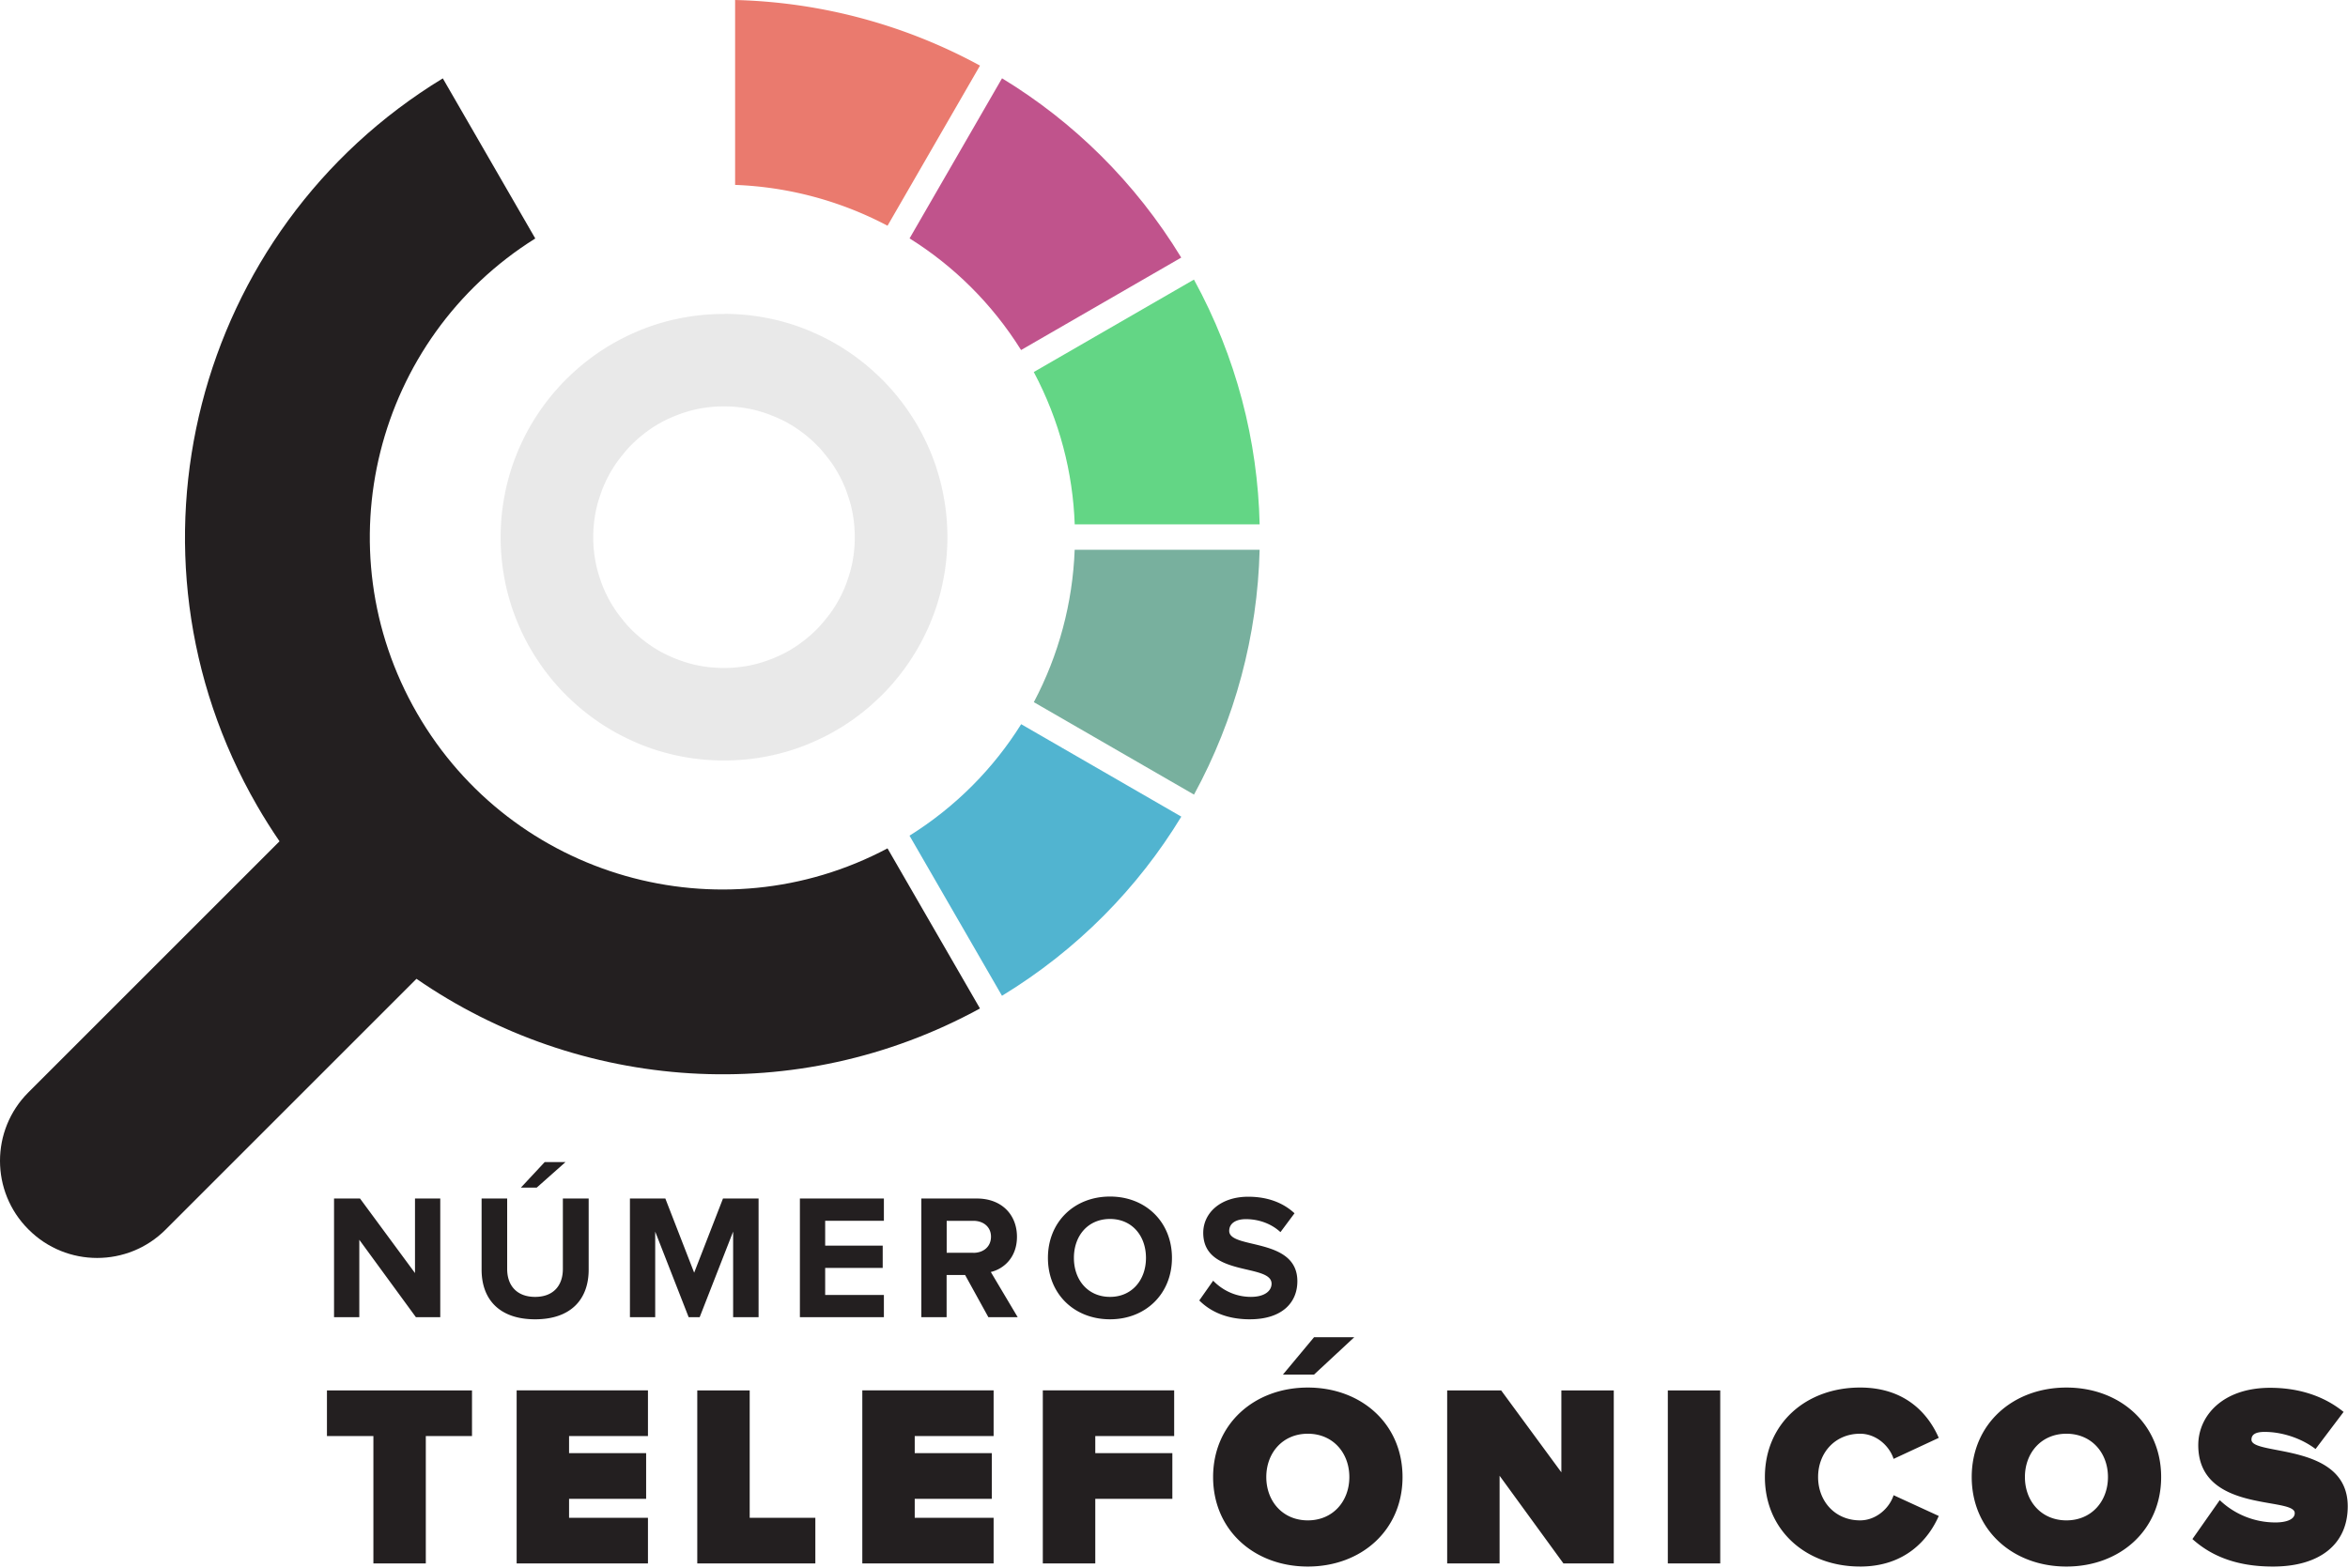 <svg xmlns="http://www.w3.org/2000/svg" width="100%" height="100%" viewBox="0 0 1903 1271" fill-rule="evenodd" stroke-linejoin="round" stroke-miterlimit="2"><path d="M587.377 254.447l.58.003.6.004.58.007.58.008.6.01.58.012.58.014 1.17.033.58.02.58.02.58.023.58.025.57.026.58.03.58.03.58.032.58.034 1.15.073.57.04.58.04.57.043.58.045.57.046 1.15.1.57.05.57.054.57.055.57.057.57.06 1.14.123.57.064.57.066 1.13.137.57.072.56.072.57.075.56.077.57.078.56.08.56.082.56.083.57.085.56.087 1.12.18.56.092.56.093.56.096 1.67.296 1.1.206 1.1.213.55.11.55.1.56.113.55.114.55.115.55.117.55.12 1.1.243.55.124.55.126 1.1.256.54.13.55.132.54.134.55.135 1.08.276.54.14.55.142 1.08.29.53.147.54.148 1.08.302.54.154.53.155.54.156 1.6.48.53.163.53.164 1.06.334.53.17.53.17.53.172.53.174.52.176.53.177.52.18.53.18.52.182.53.184.52.185.52.186 1.04.378.52.19.52.193.52.195 1.55.592.5.2.5.202.52.204.5.205.5.206.5.208 1.02.42.5.212.5.214.5.216.5.217.5.22.5.22.5.22.5.223.5.225 1 .453.5.23.5.23.5.232.5.233.5.235.5.236.5.238.5.24.5.24.5.242.5.243.5.245.98.494.5.25.48.25.98.506.48.255.5.257.48.258.48.26.48.26.96.525.48.265.48.266.48.268.47.27.48.27.47.272.48.273.47.275.47.276.47.277.94.56.47.282.46.283.47.284.46.285.47.288.46.288.46.3.47.29.46.292.46.294.45.295.92.594.46.3.9.603.46.303.45.304.45.306.45.307.9.618.44.31.9.626.44.315.88.634.45.32.44.32.43.32.44.323.88.65.43.327.44.328.43.33.43.33.43.332.43.333.43.334.43.335.43.337.42.338.43.34.42.34.42.342.43.343.42.344.84.692.4.348.42.35.4.35.42.352.82.706.4.356.42.356.4.358.4.358.4.36.4.36.4.363.4.363.4.365.4.366.4.367.8.738.4.37.4.372.4.373.4.374.4.375.78.754.4.38.4.38.38.38.4.382.38.384.4.384.38.386.76.775.38.39.38.4.37.392.38.392.37.394.38.395.37.395.74.795.37.4.36.4.37.4.37.403.36.403.36.405.36.406.72.815.36.41.35.4.36.41.35.412.36.413.7.83.7.834.34.42.35.42.34.42.34.422.35.423.34.424.33.425.34.426.34.427.33.428.34.43.33.43.33.43.33.432.66.867.33.436.32.436.33.437.64.877.96 1.324.3.443.32.444.3.445.32.447.3.447.3.448.62.9.3.45.6.905.3.454.3.454.3.456.3.457.3.458.3.458.3.46.3.46.58.924.3.463.3.465.28.465.3.466.56.935.84 1.41.27.472.28.472.54.948.28.475.26.476.54.955.26.48.27.48.52.962.26.482.26.483.25.484.26.485.75 1.46.25.488.25.49.25.5.24.49.25.492.24.492.72 1.483.23.496.24.496.7 1.495.7 1.502.44 1.006.22.504.66 1.517.22.507.84 2.036.42 1.023.2.513.2.513.6 1.545.2.516.2.517.2.518.76 2.08.18.522.2.522.18.523.72 2.1.18.526.5 1.585.5 1.6.32 1.064.17.533.16.534.15.534.16.536.16.535.3 1.074.45 1.615.14.54.15.54.42 1.626.13.543.14.544.13.544.14.545.26 1.092.12.547.13.547.24 1.097.13.55.1.55.24 1.102.55 2.765.1.555.5 2.783.1.56.1.56.27 1.68.08.56.1.562.4 2.818.07.565.08.566.14 1.133.06.567.07.568.06.568.07.57.12 1.14.05.57.06.57.25 2.863.04.574.05.574.08 1.15.03.576.04.576.03.577.04.578.03.578.02.578.06 1.16.08 2.322.01.58.02.582.03 1.75v.584l.01.585v2.34l-.01.584v.584l-.03 1.75-.02.582-.01.582-.08 2.322-.06 1.158-.02.578-.03.578-.04.578-.03.577-.04.576-.03.576-.08 1.15-.05.574-.04.574-.25 2.863-.06.57-.05.57-.12 1.14-.07.57-.06.568-.07.568-.06.568-.14 1.133-.08.565-.07.565-.08.565-.32 2.253-.1.562-.08.56-.27 1.68-.1.56-.1.558-.4 2.228-.1.555-.1.555-.55 2.766-.24 1.102-.1.55-.13.55-.24 1.097-.13.548-.12.546-.13.547-.13.545-.14.545-.13.545-.14.543-.13.543-.28 1.085-.14.54-.15.54-.14.54-.3 1.078-.45 1.61-.32 1.07-.15.534-.16.534-.17.533-.32 1.064-.68 2.12-.34 1.056-.36 1.053-.54 1.573-.18.523-.2.523-.18.52-.2.52-.38 1.04-.2.518-.2.518-.2.517-.2.517-.6 1.544-.2.514-.2.512-.42 1.023-.42 1.02-.2.51-.2.507-.22.508-.66 1.516-.22.504-.44 1.006-.7 1.502-.7 1.495-.24.497-.23.495-.48 1-.48.985-.25.492-.24.49-.75 1.467-.25.488-.5.972-.26.485-.25.484-.78 1.446-.26.48-.27.48-.26.478-.54.955-.26.476-.28.475-.27.475-.27.473-.28.472-.27.472-.28.47-.84 1.406-.28.467-.3.466-.28.466-.3.464-.3.463-.58.924-.3.46-.3.46-.3.46-.3.457-.3.457-.6.91-.3.454-.6.904-.3.45-.62.9-.3.448-.3.447-.32.446-.3.445-.32.444-.3.443-.64.884-.64.88-.32.438-.33.437-.32.437-.66.87-.33.433-.33.432-.33.43-.33.43-.34.43-.33.428-.34.427-.34.426-.33.425-.34.424-.35.423-.34.422-.34.42-.35.42-.34.42-.7.834-.7.83-.36.413-.35.412-.36.41-.35.41-.72.817-.72.812-.36.405-.36.403-.37.403-.37.4-.36.4-.74.797-.37.397-.37.396-.38.394-.37.394-.38.393-.37.39-.38.4-.38.39-.76.775-.38.386-.4.384-.38.384-.4.382-.38.38-.4.38-.4.38-.4.378-.78.752-.4.374-.4.373-.4.372-.4.37-.4.37-.4.368-.4.367-.4.366-.4.365-.4.363-.4.363-.4.36-.4.36-.4.36-.4.357-.42.357-.4.355-.4.354-.4.352-.42.352-.4.35-.42.35-.4.348-.42.347-.42.345-.42.344-.43.343-.42.342-.42.34-.43.34-.42.338-.43.337-.86.67-.86.665-.43.33-.43.33-.44.328-.43.327-.44.325-.44.324-.44.323-.43.32-.44.32-.45.32-.44.318-.44.316-.44.315-.45.314-.45.312-.44.31-.45.3-.45.308-.45.307-.45.306-.45.304-.46.303-.9.603-.46.3-.46.298-.46.296-.45.295-.46.294-.46.292-.47.292-.92.578-.47.287-.46.285-.47.285-.46.283-.47.28-.47.28-.47.28-.47.278-.47.276-.47.274-.48.274-.47.27-.48.27-.47.27-.48.268-.96.53-.48.264-.48.262-.96.52-.48.257-.5.257-.48.255-.5.254-.5.252-.48.25-.5.25-.5.248-.5.246-.5.245-.5.244-.5.242-.98.48-.5.237-.5.237-1 .468-.5.232-.5.23-.5.23-.5.227-.5.226-.5.225-.5.223-.5.22-.5.22-.5.218-.5.217-.5.216-.5.214-1.02.423-.5.2-.5.208-.5.207-.5.205-.52.203-.5.202-.5.2-1.04.396-.5.196-1.04.387-1.04.38-.52.188-.52.186-.52.185-.53.184-.52.182-.53.18-.52.18-.53.177-.52.176-.53.174-.53.173-.53.17-.53.17-.53.168-.53.166-1.06.327-.54.162-.53.16-.53.158-.54.156-.53.156-.54.153-.54.152-.54.15-.54.148-.53.147-.54.146-.54.143-.55.142-.54.14-.54.14-.54.137-.55.135-.54.134-.55.132-.54.13-1.1.256-.55.126-.55.124-.55.122-.55.12-.55.12-.55.117-.55.116-.55.114-1.1.222-.55.11-.56.108-.55.105-1.1.206-.56.1-1.1.195-.56.096-.56.093-.56.092-.56.09-.56.088-.56.087-1.13.168-.56.082-.56.08-1.13.154-1.13.148-.57.07-1.13.137-.57.066-.57.064-.57.062-.57.06-.57.06-.57.057-.57.055-.57.054-.57.052-.58.05-.57.048-.57.046-.58.045-.57.043-.58.04-.57.04-.58.038-.57.035-.58.034-.58.032-.58.03-.58.03-.57.027-.58.024-.58.023-.58.022-.58.02-1.17.033-.58.014-.58.012-.6.01-.58.008-.58.007-.6.004-.58.003h-.6-.58l-.6-.003-.58-.004-.6-.007-.58-.008-.58-.01-.58-.012-.6-.014-.58-.016-.58-.017-.58-.02-.58-.022-.58-.023-.58-.024-.58-.027-.58-.03-.57-.03-.58-.032-.58-.034-.57-.035-.58-.038-.58-.04-.57-.04-.58-.043-.57-.045-.57-.046-.58-.048-.57-.05-.57-.052-.57-.054-.57-.055-.57-.057-.58-.06-1.13-.123-.57-.064-.57-.066-.57-.068-.56-.07-.57-.07-.56-.073-.57-.075-.56-.076-.57-.078-.56-.08-.57-.082-.56-.083-.56-.085-1.12-.175-.56-.09-.56-.092-.56-.093-.56-.096-.56-.097-.55-.098-.56-.1-.56-.102-1.1-.21-.55-.108-.55-.11-.56-.1-.55-.112-.55-.114-.55-.116-.55-.117-.55-.12-.55-.12-.55-.122-.55-.124-.55-.126-1.1-.256-.55-.13-1.1-.266-.54-.135-.54-.137-.55-.14-.54-.14-1.08-.285-.54-.146-.54-.147-.54-.148-.53-.15-.54-.152-.54-.153-.53-.156-.54-.156-.53-.158-.54-.16-.53-.162-1.6-.493-.52-.168-.53-.17-.53-.17-.53-.173-.53-.174-.53-.176-.52-.177-.53-.18-.52-.18-.52-.182-.53-.184-.52-.185-.52-.186-.52-.188-.52-.2-.52-.19-.52-.193-.52-.194-.52-.196-.5-.198-.52-.198-.5-.2-.52-.202-.5-.203-.5-.205-.5-.207-.52-.208-.5-.2-.5-.21-.5-.212-.5-.214-.5-.216-.5-.217-.5-.218-.5-.22-.5-.22-.5-.223-.5-.225-.5-.226-.5-.227-.5-.23-.5-.23-.5-.232-1-.468-.5-.237-.5-.237-.5-.24-.5-.24-.5-.242-.5-.244-.5-.245-.5-.246-.5-.248-.98-.5-.48-.252-.98-.51-.96-.514-.48-.26-.5-.26-.48-.262-.48-.264-.47-.265-.48-.266-.48-.268-.47-.27-.96-.542-.94-.548-.47-.276-.94-.557-.94-.56-.47-.283-.46-.285-.47-.285-.46-.287-.46-.29-.47-.29-.92-.584-.46-.294-.46-.295-.45-.296-.46-.298-.46-.3-.45-.3-.46-.302-.45-.303-.45-.304-.9-.613-.45-.308-.9-.62-.44-.312-.45-.314-.88-.63-.45-.318-.88-.64-.44-.32-.44-.323-.43-.324-.44-.325-.43-.327-.44-.328-.86-.66-.43-.332-.43-.333-.43-.334-.43-.335-.43-.337-.43-.338-.42-.34-.42-.34-.43-.342-.42-.343-.84-.69-.42-.347-.4-.348-.84-.7-.82-.704-.42-.354-.4-.355-.82-.714-.4-.36-.4-.36-.4-.36-.4-.363-.4-.363-.4-.365-.4-.366-.8-.735-.4-.37-.4-.37-.4-.372-.4-.373-.4-.374-1.17-1.13-.78-.76-.4-.38-.38-.382-.4-.384-.38-.384-.76-.773-.38-.388-.76-.78-.38-.39-.37-.393-.38-.394-.37-.394-.74-.793-.37-.398-.37-.4-.37-.4-.36-.4-.37-.403-.36-.403-.72-.81-.37-.406-.35-.408-.36-.41-.36-.41-.35-.41-.36-.412-.35-.413-1.05-1.247-.35-.417-.34-.42-.35-.42-.34-.42-.35-.422-.34-.423-.34-.424-.34-.425-.34-.426-.33-.427-.34-.428-.66-.86-.34-.43-.66-.865-.32-.434-.33-.435-.33-.437-.32-.437-.32-.438-.32-.44-.32-.44-.96-1.327-.3-.444-.32-.445-.62-.893-.3-.448-.3-.45-.3-.45-.3-.45-.3-.452-.3-.452-.3-.454-.3-.455-.3-.456-.3-.457-.3-.457-.3-.46-.3-.46-.3-.46-.3-.462-.28-.462-.58-.927-.3-.466-.28-.466-.28-.467-.28-.468-.56-.938-.56-.943-.27-.472-.28-.473-.54-.95-.27-.476-.26-.477-.54-.956-.78-1.442-.78-1.45-.25-.485-.25-.486-.26-.486-.5-.976-.24-.49-.25-.5-.25-.49-.48-.984-.24-.493-.72-1.485-.46-.995-.24-.498-.23-.5-.23-.5-.22-.5-.23-.5-.22-.503-.23-.503-.66-1.514-.2-.506-.22-.508-.42-1.016-.22-.5-.2-.5-.2-.51-.42-1.024-.8-2.058-.2-.517-.2-.517-.2-.518-.57-1.558-.38-1.042-.36-1.046-.2-.524-.18-.524-.18-.525-.17-.526-.18-.527-.17-.528-.18-.528-.34-1.058-.16-.53-.17-.53-.16-.532-.17-.532-.48-1.6-.15-.535-.16-.536-.75-2.69-.14-.54-.15-.54-.42-1.626-.14-.543-.13-.543-.14-.545-.4-1.637-.12-.546-.13-.548-.12-.548-.13-.55-.24-1.1-.1-.55-.12-.55-.1-.552-.12-.553-.1-.553-.1-.554-.22-1.11-.5-2.783-.1-.558-.45-2.8-.16-1.124-.1-.563-.08-.564-.07-.564-.16-1.13-.28-2.266-.06-.568-.07-.568-.24-2.28-.05-.57-.06-.57-.1-1.145-.04-.573-.1-1.148-.16-2.3-.03-.576-.04-.577-.1-1.734-.02-.58-.03-.58-.08-2.322-.01-.582-.02-.582-.04-2.333v-3.51l.04-2.333.02-.582.01-.58.08-2.322.03-.58.02-.58.1-1.734.04-.577.03-.576.16-2.3.1-1.148.04-.573.1-1.144.06-.572.05-.57.24-2.28.07-.568.06-.568.28-2.266.16-1.13.07-.564.08-.563.1-.563.16-1.125.36-2.24.1-.56.2-1.117.4-2.225.22-1.11.1-.554.1-.553.12-.553.1-.55.12-.552.1-.55.24-1.1.13-.55.12-.548.13-.547.12-.547.4-1.637.14-.544.13-.544.56-2.17.15-.54.14-.54.75-2.69.16-.535.15-.536.48-1.6.17-.532.16-.532.17-.53.16-.53.34-1.058.18-.528.17-.528.18-.526.17-.526.18-.526.18-.524.2-.524.36-1.045.2-.522.38-1.04.38-1.038.2-.518.2-.517.8-2.06.2-.513.42-1.025.2-.51.2-.5.22-.5.42-1.016.22-.507.2-.507.66-1.514.23-.503.22-.503.23-.5.22-.5.23-.5.23-.5.24-.498.23-.498.23-.496.48-.99.48-.988.48-.984.25-.49.25-.5.24-.49.5-.975.26-.487.25-.486.25-.485.26-.484.52-.965.78-1.44.27-.48.27-.478.26-.477.27-.476.27-.475.27-.474.28-.474.27-.472.56-.943.56-.938.28-.468.28-.467.28-.466.87-1.393.28-.462.3-.462.3-.46.3-.46.3-.458.3-.458.3-.457.3-.456.6-.908.3-.453.3-.452.3-.45.3-.45.3-.45.93-1.342.32-.445.3-.444.64-.885.64-.882.32-.44.32-.438.32-.437.66-.872.32-.434.33-.433.33-.432.34-.43.66-.86.34-.428.33-.427.68-.85.34-.424.34-.423.35-.422.34-.42.35-.42.34-.42.7-.834.7-.83.35-.413.36-.412.35-.41.72-.82.35-.408.37-.407.72-.81.36-.403.37-.403.36-.4 1.1-1.198.37-.397.74-.8.38-.394.37-.392.38-.392.76-.78.38-.388.38-.387.38-.386.38-.384.4-.384.38-.382.4-.38.78-.76 1.17-1.13.4-.374.4-.373.4-.372.4-.37.8-.738.8-.733.4-.365.4-.363.4-.363.4-.36.4-.36.82-.716.82-.712.42-.353.4-.353.4-.352.42-.35.42-.35.4-.348.84-.692.84-.687.43-.342.42-.34.42-.34.43-.338.43-.337.43-.335.86-.667.43-.332.43-.33.43-.33.44-.328.43-.327.44-.325.43-.324.44-.323.88-.64.44-.32.45-.317.44-.317.44-.315.45-.313.44-.313.45-.31.9-.618.45-.307.45-.306.45-.304.45-.303.46-.302.45-.3.46-.3.46-.297.45-.297.46-.295.46-.294.46-.292.46-.29.47-.3.92-.576.47-.285.46-.284.47-.283.47-.282.47-.28.47-.28.47-.277.47-.276.47-.275.47-.273.48-.272.48-.27.47-.27.48-.268.48-.266.47-.265.48-.263.48-.262.5-.26.48-.26.48-.258.48-.257.5-.255.5-.253.48-.253.98-.5.98-.494.5-.245.98-.485.5-.24.5-.24.5-.238.5-.236.5-.235.5-.233.5-.232.5-.23.5-.23.5-.227.5-.226.5-.225.5-.223.5-.22.5-.22.5-.22.5-.217.5-.216.5-.214.5-.212.5-.21.5-.2.52-.208.5-.206.5-.205.5-.204.52-.202.5-.2.52-.2.5-.198 1.04-.4.52-.193.52-.19 1.04-.378.52-.186.52-.185.53-.184.52-.182.52-.18.53-.18.52-.177.53-.176.53-.174.53-.172.53-.17.53-.17.52-.167 1.07-.33 1.06-.325.54-.16.53-.16.54-.156.53-.155.54-.154.54-.15.53-.15.54-.148.54-.147.54-.145.54-.144.54-.142.54-.14.55-.138.54-.138.54-.135 1.1-.266.55-.13.55-.13.54-.127.55-.126.55-.124.55-.122.55-.12.55-.12.55-.117.55-.115 1.1-.227.56-.1.55-.11.55-.107 1.1-.2.56-.102 1.1-.2.56-.097.56-.096.56-.093.56-.092.56-.1.56-.09.56-.087.56-.085.56-.083.57-.082.56-.08 1.13-.155.57-.075.56-.072.57-.072.56-.07.57-.068.57-.066.57-.064 1.13-.123 1.15-.116.57-.055.57-.054.57-.05.57-.05.58-.05.57-.046.57-.045.58-.043.57-.04.58-.04.58-.037.57-.036.58-.034.58-.032.57-.03.58-.03.58-.026.58-.025.58-.023.58-.02.58-.02.58-.017.58-.016.6-.014.58-.012.58-.01.58-.008.6-.007.58-.004.6-.003.58-.001.6.001zm-.93 75l-.35.001-.35.003-.35.004-.34.005-.34.006-.35.007-.34.008-.7.02-.34.01-.34.013-.35.013-.34.015-.34.016-.35.017-.33.017-.35.02-.34.02-.67.043-.34.023-.34.024-.34.026-.67.053-.68.058-.33.03-.34.032-.33.032-.34.034-.33.034-.34.036-.33.036-.66.076-.34.04-.66.082-.33.043-.33.044-.34.045-.32.045-.33.047-.34.048-.32.048-.33.05-.33.05-.32.05-.33.053-.33.054-.32.055-.33.055-.32.057-.33.057-.32.06-.33.06-.33.06-.32.06-.65.126-.32.064-.32.066-.64.134-.32.068-.32.07-.32.07-.64.144-.32.073-.32.074-.64.152-.32.078-.3.077-.32.078-.3.08-.32.08-.32.083-.3.082-.3.083-.32.085-.63.173-.3.087-.3.088-.3.09-.3.1-.32.092-.3.093-.3.092-.3.093-.3.095-.93.29-.3.098-.32.1-.3.1-.3.1-.3.103-.3.104-.3.104-.3.105-.3.106-.3.106-.3.108-.6.218-.3.11-.3.113-.3.11-.3.112-.3.115-.3.115-.3.116-.3.117-.6.236-.3.12-.3.122-.3.12-.3.12-.3.124-.6.25-.3.126-.3.126-.9.386-.28.128-.3.13-.3.135-.3.133-.28.13-.3.134-.3.138-.58.272-.3.137-.3.14-.3.14-.28.14-.3.14-.3.142-.3.144-.28.145-.3.143-.28.146-.3.147-.28.147-.3.147-.28.15-.3.15-.28.15-.28.15-.56.308-.28.152-.28.155-.28.158-.28.155-.28.156-.28.16-.27.158-.28.16-.56.324-.27.16-.27.163-.28.166-.27.164-.28.164-.27.167-.28.17-.27.168-.27.167-.27.17-.27.172-.27.17-.8.52-.26.175-.27.176-.27.178-.27.176-.26.178-.27.18-.26.18-.26.18-.27.18-.26.184-.27.184-.26.182-.52.368-.26.188-.52.372-.26.19-.25.187-.26.2-.26.192-.25.19-.26.192-.25.192-.26.195-.5.386-.26.197-.25.196-.25.198-.26.2-.5.398-.24.198-.25.2-.25.204-.25.202-.25.203-.24.204-.25.204-.24.205-.25.206-.24.207-.25.21-.24.207-.24.21-.24.21-.24.208-.24.21-.24.214-.24.215-.24.21-.23.212-.24.216-.24.217-.23.214-.24.215-.23.222-.24.216-.23.218-.23.222-.23.218-.24.223-.23.22-.46.446-.22.223-.23.222-.23.225-.22.228-.23.226-.23.23-.22.226-.22.228-.23.23-.22.228-.22.23-.22.233-.22.232-.22.23-.22.233-.22.235-.22.234-.2.235-.22.236-.2.236-.22.24-.2.237-.22.236-.42.478-.2.242-.2.24-.2.24-.2.242-.2.244-.2.243-.2.242-.2.246-.2.247-.2.244-.2.246-.2.247-.2.247-.2.25-.2.247-.4.498-.2.253-.2.25-.2.25-.2.255-.2.252-.2.254-.2.254-.2.254-.57.766-.2.257-.2.26-.2.258-.18.255-.2.26-.2.262-.18.26-.2.258-.18.264-.2.264-.18.258-.18.263-.18.268-.18.264-.18.262-.36.53-.17.266-.18.27-.18.267-.34.536-.18.266-.17.273-.17.272-.17.267-.17.27-.17.274-.34.544-.16.276-.17.273-.16.27-.16.273-.17.28-.17.278-.15.27-.16.276-.17.28-.15.28-.16.277-.16.28-.16.28-.15.277-.16.284-.15.28-.16.278-.15.282-.15.284-.15.28-.15.28-.15.288-.15.286-.15.283-.14.28-.15.285-.14.29-.15.287-.14.284-.14.286-.42.865-.14.3-.14.29-.14.3-.13.287-.14.29-.13.293-.14.292-.13.293-.26.584-.13.294-.13.297-.13.294-.13.292-.13.295-.24.592-.13.3-.12.295-.12.3-.13.3-.12.297-.12.3-.1.298-.36.9-.1.302-.12.303-.1.3-.1.3-.22.61-.33.91-.1.305-.1.307-.1.303-.1.305-.1.308-.1.306-.1.308-.1.3-.1.304-.1.308-.1.312-.1.31-.1.3-.1.306-.1.313-.1.31-.1.3-.1.314-.18.62-.18.626-.08.313-.1.314-.08.315-.1.317-.08.316-.08.313-.08.315-.08.316-.08.318-.16.634-.07.318-.08.32-.14.636-.08.32-.07.317-.07.322-.07.32-.06.32-.07.325-.07.32-.06.323-.07.32-.12.648-.07.322-.12.653-.05.32-.06.324-.06.333-.06.326-.05.323-.05.328-.06.323-.05.33-.05.33-.05.327-.1.662-.04.33-.05.326-.04.33-.05.335-.24 1.994-.03.328-.04.337-.03.334-.04.334-.18 2.016-.02.34-.03.337-.02.338-.03.342-.08 1.356-.01.338-.02.347-.02.34-.02.68-.02.342-.04 1.38v.342l-.02.694v2.77l.02.694v.342l.04 1.38.02.342.02.682.02.34.02.347.01.338.08 1.356.03.343.02.337.03.337.02.34.03.335.15 1.68.04.334.03.334.04.337.03.328.08.67.08.664.04.328.04.332.05.334.04.33.05.326.04.328.1.663.05.326.1.66.06.324.05.328.05.322.06.325.06.333.06.325.05.32.12.652.07.322.12.648.07.32.06.322.07.32.07.325.06.32.07.32.07.323.07.318.08.32.07.316.07.32.08.318.07.318.32 1.268.16.628.08.318.1.314.08.315.18.63.08.313.27.932.1.315.1.31.1.312.1.312.1.307.2.618.1.313.1.307.1.304.1.3.1.31.1.305.1.307.1.307.1.303.1.305.1.305.1.305.1.304.1.3.1.305.1.307.1.3.1.298.12.304.1.3.24.6.12.3.1.3.12.298.12.297.13.3.12.3.12.295.13.3.12.297.12.295.13.296.13.29.13.294.13.297.26.587.13.29.13.293.14.292.13.292.14.292.13.287.14.3.14.293.14.288.14.286.28.58.14.283.14.285.15.29.14.29.15.285.14.28.15.283.15.287.15.286.15.282.3.562.15.284.16.28.15.28.16.283.15.278.32.558.15.276.16.28.17.28.16.276.16.273.16.276.16.278.17.275.16.273.17.27.16.274.34.548.17.27.17.27.17.27.17.27.17.273.17.264.18.27.18.27.17.265.18.266.17.27.18.268.36.524.18.264.18.267.18.265.18.26.2.263.18.263.2.258.18.26.2.262.2.26.18.255.2.258.2.26.2.257.2.256.57.764.2.255.2.253.2.253.2.252.2.25.2.253.2.25.2.25.2.247.2.248.2.25.2.247.2.25.2.245.2.243.2.247.2.244.2.244.2.245.2.24.2.242.2.243.2.24.2.24.2.24.22.24.2.236.2.235.22.24.2.236.22.236.2.235.44.468.22.235.22.232.22.23.22.233.22.23.22.227.23.23.22.228.22.226.23.23.23.226.22.226.23.227.23.222.22.224.24.225.22.218.23.223.24.225.23.216.23.22.23.22.24.218.23.217.23.215.24.218.24.217.24.215.23.212.24.21.48.428.24.21.24.208.24.212.24.21.24.206.25.21.24.207.25.206.24.205.25.204.24.204.75.61.25.2.24.198.5.398.26.2.25.197.5.392.26.195.25.194.26.193.25.193.26.19.25.19.26.2.26.192.26.19.25.185.52.376.26.186.26.185.26.183.26.182.27.183.26.183.27.183.26.18.26.178.27.177.26.18.27.18.27.175.26.174.27.177.27.175.27.17.27.174.27.17.54.34.27.168.28.17.27.168.27.167.28.164.54.328.28.166.28.162.27.16.28.162.28.16.27.16.56.316.28.157.28.155.28.156.28.154.28.152.28.154.28.15.28.15.3.15.28.15.3.15.28.147.28.144.3.147.3.145.28.144.3.144.3.14.58.284.28.14.3.138.3.14.3.137.3.134.3.136.3.135.3.134.3.133.58.262.3.13.3.13.3.128.3.126.3.127.3.125.6.25.3.123.6.244.3.12.3.12.3.12.6.234.3.116.3.115.3.115.3.112.3.11.3.113.3.11.3.1.3.108.3.108.3.107.3.106.3.104.3.104.3.104.62.204.6.2.3.098.3.1.3.097.3.096.93.282.3.09.32.092.3.1.3.09.3.088.62.174.32.086.32.085.3.083.32.084.3.08.32.08.3.08.32.08.32.078.3.076.32.077.32.075.32.074.32.073.32.072.3.07.65.14.64.136.32.067.32.065.32.064.33.064.64.124.33.06.33.06.32.06.65.114.65.1.65.106.33.052.33.05.33.05.33.05.33.048.65.09.67.09.33.043.66.082.33.04.67.077.33.036.34.036.33.035.34.033.33.033.67.06.34.03.67.055.34.027.34.025.34.024.34.023.33.022.34.02.35.02.34.02.33.018.35.017.68.03.68.026.35.01.34.01.35.01.34.008.34.007.35.006.35.005.34.004.35.003h.35.7.35l.35-.003.34-.004.35-.005.34-.006.34-.007.35-.008.34-.01.35-.01.34-.01.35-.013.34-.013.68-.03.34-.017.34-.018.34-.02.34-.02.34-.02.34-.022.34-.023.34-.024.33-.025.68-.054.34-.028.33-.03.34-.03.33-.03.34-.033.33-.033.34-.035.34-.036.66-.074 1-.12.33-.04.33-.043.33-.044.66-.1.33-.046.33-.048.33-.05.32-.05.34-.05.32-.052.33-.052.33-.054.32-.054.33-.056.32-.057.33-.057.32-.058.33-.06.32-.06.33-.062.32-.062.64-.128.65-.132.64-.136.32-.07.64-.142.32-.072.32-.073.32-.074.32-.075.3-.077.32-.076.32-.078.32-.08.3-.08.32-.08.3-.08.32-.083.3-.084.32-.085.62-.172.32-.088.3-.088.3-.09.3-.1.32-.092.3-.09.93-.282.3-.096.3-.097.3-.1.3-.098.3-.098.3-.1.3-.102.3-.102.62-.208.3-.104.3-.107.6-.214.3-.108.3-.1.3-.11.3-.112.6-.224.6-.23.3-.116.6-.234.6-.238.3-.12.6-.244.3-.123.6-.25.3-.125.3-.127.3-.126.3-.128.3-.13.3-.13.3-.13.3-.13.3-.133.3-.134.3-.135.3-.136.28-.134.3-.137.3-.14.3-.14.28-.14.87-.424.28-.143.3-.143.28-.146.3-.147.28-.145.3-.147.28-.15.3-.15.28-.15.28-.15.3-.153.28-.153.28-.15.28-.155.28-.156.28-.155.28-.157.28-.158.28-.16.27-.16.28-.16.27-.16.28-.16.28-.163.28-.167.54-.326.27-.165.28-.168.27-.167.27-.17.28-.17.27-.17.26-.168.28-.173.27-.174.26-.17.27-.174.27-.175.27-.176.27-.177.26-.177.27-.178.52-.356.27-.18.27-.185.52-.362.26-.184.26-.183.26-.185.26-.186.27-.188.26-.188.25-.185.26-.19.26-.192.26-.2.25-.19.26-.19.25-.193.26-.193.25-.194.25-.195.26-.196.25-.198.25-.195.25-.198.25-.2.25-.2.25-.2.25-.2.5-.406.24-.203.5-.408.24-.205.24-.206.25-.21.24-.205.24-.208.25-.21.24-.208.24-.2.24-.21.24-.212.24-.214.24-.215.23-.214.24-.21.23-.215.24-.218.24-.217.23-.217.23-.22.24-.22.46-.432.23-.225.23-.223.23-.222.23-.223.23-.222.23-.226.23-.23.22-.224.22-.222.23-.23.23-.226.22-.228.22-.23.23-.23.22-.235.22-.227.22-.23.22-.235.22-.23.2-.234.22-.236.22-.237.22-.236.2-.234.2-.236.2-.233.22-.24.22-.243.2-.24.2-.238.42-.486.42-.48.2-.245.2-.244.2-.24.2-.252.2-.246.2-.24.2-.254.2-.25.2-.24.2-.25.2-.25.4-.506.2-.245.2-.254.2-.255.2-.247.2-.256.2-.252.2-.254.2-.26.38-.512.2-.25.2-.258.2-.263.2-.26.2-.254.18-.26.2-.263.18-.258.2-.263.18-.263.18-.26.2-.268.18-.267.18-.255.36-.536.17-.26.18-.27.18-.266.17-.265.18-.268.17-.27.18-.273.17-.264.17-.27.17-.272.17-.273.17-.27.16-.268.17-.277.17-.274.16-.268.17-.28.17-.278.32-.544.16-.274.16-.282.16-.276.16-.277.16-.282.16-.276.16-.28.15-.28.15-.274.16-.285.15-.283.15-.278.16-.28.15-.285.45-.858.14-.28.15-.28.14-.282.15-.29.14-.292.15-.285.14-.283.14-.293.14-.288.14-.286.14-.288.14-.29.14-.297.13-.284.14-.292.13-.292.14-.292.13-.293.13-.288.13-.296.13-.294.13-.297.13-.29.13-.298.12-.3.13-.285.12-.3.13-.302.12-.29.12-.302.12-.295.12-.298.12-.305.24-.598.1-.293.12-.3.12-.31.1-.296.1-.302.12-.304.1-.3.1-.306.1-.303.1-.307.1-.302.1-.3.1-.31.1-.31.1-.303.1-.303.2-.6.1-.307.1-.314.3-.926.1-.302.1-.318.1-.312.1-.304.1-.313.18-.63.1-.307.08-.308.1-.316.1-.32.1-.31.08-.31.08-.318.1-.314.08-.314.08-.322.08-.314.16-.633.07-.317.08-.318.07-.318.08-.32.07-.32.07-.313.07-.322.08-.323.06-.315.07-.332.14-.634.06-.326.07-.32.06-.32.12-.658.07-.32.05-.315.06-.324.06-.333.06-.325.05-.325.06-.326.1-.656.06-.33.05-.33.05-.322.04-.33.05-.332.05-.324.05-.334.04-.327.04-.334.04-.328.05-.328.04-.337.04-.33.04-.338.03-.332.08-.665.06-.668.04-.336.03-.335.06-.675.03-.33.02-.34.03-.34.02-.333.03-.34.02-.343.02-.334.03-.344.02-.337.01-.337.02-.346.02-.34.01-.347.02-.34.01-.333.01-.35.02-.342.02-.688v-.337l.01-.354.01-.347v-.34l.01-.348v-2.083l-.01-.348v-.34l-.01-.347-.01-.353v-.337l-.02-.688-.02-.343-.01-.35-.01-.333-.02-.34-.01-.348-.02-.34-.02-.346-.01-.337-.02-.337-.03-.343-.04-.677-.03-.342-.02-.333-.03-.34-.02-.34-.03-.33-.03-.338-.06-.672-.04-.336-.06-.668-.04-.333-.04-.332-.03-.33-.04-.34-.04-.33-.04-.336-.05-.33-.04-.328-.04-.335-.04-.325-.05-.334-.05-.325-.05-.332-.04-.33-.05-.323-.05-.33-.06-.33-.05-.327-.05-.328-.06-.327-.05-.326-.06-.325-.06-.332-.06-.323-.05-.316-.07-.32-.12-.66-.06-.32-.07-.32-.06-.326-.07-.318-.07-.317-.07-.332-.06-.316-.08-.322-.07-.32-.07-.313-.07-.32-.08-.32-.07-.32-.08-.318-.07-.317-.08-.317-.16-.63-.08-.323-.08-.313-.1-.312-.08-.32-.08-.31-.1-.3-.18-.634-.08-.31-.1-.307-.18-.628-.1-.314-.1-.304-.1-.312-.1-.318-.1-.302-.3-.926-.1-.314-.1-.307-.1-.304-.2-.61-.1-.3-.1-.3-.1-.31-.1-.3-.1-.3-.22-.614-.1-.304-.1-.298-.12-.304-.1-.303-.1-.296-.12-.308-.12-.3-.1-.293-.24-.598-.12-.305-.12-.298-.12-.295-.12-.302-.12-.29-.13-.302-.12-.3-.13-.285-.12-.3-.13-.298-.13-.29-.13-.297-.13-.294-.13-.296-.13-.288-.13-.293-.14-.292-.13-.293-.14-.29-.13-.284-.14-.296-.14-.288-.14-.3-.14-.288-.14-.286-.14-.29-.14-.286-.15-.284-.14-.3-.15-.29-.14-.282-.15-.28-.14-.28-.3-.575-.3-.567-.16-.284-.15-.275-.15-.282-.16-.287-.15-.273-.15-.28-.16-.28-.16-.277-.16-.284-.16-.275-.16-.276-.16-.282-.16-.27-.16-.275-.16-.274-.17-.276-.17-.277-.16-.27-.17-.276-.17-.275-.16-.266-.17-.274-.17-.272-.17-.27-.17-.272-.17-.264-.18-.275-.17-.268-.18-.265-.17-.267-.36-.538-.17-.258-.18-.27-.18-.268-.18-.255-.18-.27-.2-.265-.18-.258-.18-.264-.2-.264-.18-.258-.2-.262-.18-.26-.2-.254-.2-.26-.2-.263-.2-.258-.2-.25-.2-.256-.2-.255-.2-.26-.2-.254-.2-.25-.2-.257-.2-.247-.2-.257-.2-.252-.2-.243-.2-.255-.4-.504-.2-.25-.2-.24-.2-.25-.2-.252-.2-.24-.2-.246-.2-.25-.2-.242-.2-.242-.2-.243-.2-.244-.2-.24-.2-.24-.2-.245-.2-.24-.2-.237-.22-.24-.2-.24-.22-.235-.2-.237-.2-.234-.22-.235-.22-.238-.44-.472-.2-.228-.22-.232-.22-.234-.22-.227-.22-.234-.23-.23-.22-.23-.22-.228-.23-.226-.23-.23-.22-.222-.22-.226-.23-.227-.23-.226-.23-.22-.22-.22-.24-.227-.23-.22-.23-.223-.46-.436-.24-.218-.23-.218-.24-.222-.23-.217-.24-.213-.23-.216-.24-.213-.23-.213-.48-.43-.24-.212-.24-.21-.24-.2-.24-.207-.25-.21-.24-.208-.24-.206-.25-.21-.24-.206-.24-.205-.5-.408-.24-.203-.25-.202-.25-.204-.25-.2-.25-.2-.25-.2-.25-.2-.25-.198-.25-.196-.25-.198-.26-.197-.5-.386-.26-.195-.25-.192-.26-.192-.25-.19-.26-.192-.26-.2-.26-.187-.26-.19-.25-.186-.26-.186-.27-.188-.52-.368-.52-.366-.27-.182-.26-.18-.26-.18-.27-.18-.26-.18-.27-.176-.26-.175-.27-.18-.27-.177-.27-.174-.26-.17-.27-.175-.27-.173-.27-.17-.27-.17-.28-.17-.27-.17-.27-.167-.27-.168-.28-.17-.27-.165-.27-.163-.28-.165-.27-.164-.56-.324-.27-.16-.28-.16-.27-.158-.3-.162-.27-.156-.28-.155-.28-.158-.28-.155-.84-.46-.3-.153-.28-.15-.28-.15-.3-.15-.28-.145-.28-.147-.3-.148-.3-.146-.28-.144-.3-.144-.28-.144-.3-.143-.3-.14-.28-.14-.3-.14-.3-.14-.3-.137-.28-.136-.3-.136-.3-.137-.3-.135-.3-.13-.3-.133-.6-.265-.3-.128-.3-.13-.3-.13-.3-.126-.3-.126-.3-.126-.6-.25-.3-.124-.3-.12-.3-.12-.3-.122-.3-.12-.6-.236-.3-.117-.3-.116-.6-.23-.6-.224-.3-.112-.3-.11-.3-.11-.3-.11-.6-.214-.6-.21-.62-.208-.3-.103-.3-.1-.3-.1-.3-.1-.3-.098-.3-.097-.62-.194-.3-.095-.3-.093-.3-.092-.3-.093-.32-.092-.3-.1-.3-.09-.3-.088-.32-.087-.3-.088-.3-.085-.32-.084-.3-.085-.32-.08-.3-.083-.32-.08-.63-.16-.3-.077-.33-.078-.3-.076-.32-.076-.32-.074-.32-.073-.64-.144-.32-.07-.32-.07-.32-.068-.32-.067-.33-.067-.32-.066-.32-.064-.64-.126-.33-.06-.32-.06-.33-.06-.32-.06-.33-.057-.32-.057-.33-.055-.32-.055-.33-.054-.33-.053-.32-.05-.34-.05-.33-.05-.32-.048-.33-.048-.33-.047-.66-.1-.33-.044-.33-.043-.33-.04-.34-.04-.33-.04-.66-.076-.33-.036-.34-.036-.34-.034-.33-.034-.34-.032-.33-.032-.67-.06-.34-.03-.34-.027-.34-.026-.33-.026-.34-.024-.34-.023-.34-.022-.34-.02-.34-.02-.34-.02-.68-.034-.34-.016-.34-.015-.7-.026-.34-.01-.34-.01-.35-.01-.35-.008-.34-.007-.34-.006-.35-.005-.34-.004-.35-.003-.7-.002-.34.001z" fill="#231f20" fill-opacity=".1"/><g fill-rule="nonzero"><path d="M967.668 226.662l-129.807 74.944c20.902 39.352 31.697 81.54 33.178 123.506h149.876c-1.535-67.437-18.792-135.424-53.248-198.45z" fill="#63d685"/><path d="M737.186 193.27c35.602 22.265 66.74 52.705 90.373 90.5l129.807-74.944C920.01 147.464 869.76 98.522 812.124 63.474L737.186 193.27z" fill="#c0538c"/><path d="M812.086 807.295c61.358-37.352 110.29-87.604 145.342-145.24l-129.8-74.936c-22.265 35.602-52.705 66.74-90.484 90.374l74.942 129.803z" fill="#51b4d0"/><path d="M595.785 149.907c43.115 1.6 85.4 12.926 123.536 33.095l74.95-129.817A437.73 437.73 0 0 0 595.787.001l-.001 149.906z" fill="#ea7a6e"/></g><path d="M226.558 682.065c-6.39-9.32-12.467-18.955-18.21-28.905-118.535-205.31-50.886-467 150.542-589.62l74.938 129.8c-129.806 81.222-172.964 251.276-95.79 384.944s246.02 181.32 381.27 109.5l74.94 129.8c-148.77 81.35-325.22 66.85-456.7-24.04l-203.343 203.34c-30.62 30.62-80.34 30.62-110.962 0l-.277-.27c-30.62-30.63-30.62-80.35 0-110.97l203.592-203.588z" fill="#231f20"/><path d="M871 445.717c-1.602 43.112-12.926 85.4-33.104 123.537l129.82 74.948c33.206-60.93 51.474-129.108 53.186-198.48L871 445.717z" fill="#78b09e" fill-rule="nonzero"/><path d="M1003.615 1458.84v-20.423h-4.348v12.83l-9.46-12.83h-4.47v20.423h4.348v-13.32l9.737 13.32h4.195zm21.558-26.7h-3.582l-4.103 4.4h2.725l4.96-4.4zm-5.236 27.068c6.216 0 9.216-3.5 9.216-8.543v-12.248h-4.44v12.125c0 2.848-1.623 4.807-4.777 4.807s-4.807-1.96-4.807-4.807v-12.125h-4.4v12.248c0 5.052 3 8.543 9.216 8.543zm38.453-.368v-20.423h-6.124l-4.96 12.768-4.96-12.768h-6.093v20.423h4.348v-14.728l5.756 14.728h1.898l5.756-14.728v14.728h4.38zm21.563 0v-3.827h-10.104v-4.654h9.9v-3.827h-9.9v-4.287h10.104v-3.827H1065.5v20.423h14.452zm23.023 0l-4.624-7.777c2.205-.52 4.5-2.48 4.5-6.063 0-3.797-2.633-6.583-6.9-6.583h-9.553v20.423h4.348v-7.257h3.184l4 7.257h5.022zm-7.624-11.084h-4.593v-5.5h4.593c1.715 0 3.03 1.04 3.03 2.725 0 1.745-1.317 2.786-3.03 2.786zm23.515 11.45c6.154 0 10.656-4.4 10.656-10.564s-4.5-10.564-10.656-10.564c-6.185 0-10.686 4.4-10.686 10.564s4.5 10.564 10.686 10.564zm0-3.858c-3.797 0-6.216-2.9-6.216-6.706 0-3.827 2.42-6.706 6.216-6.706 3.766 0 6.185 2.878 6.185 6.706 0 3.797-2.42 6.706-6.185 6.706zm24.06 3.858c5.48 0 8.175-2.817 8.175-6.553 0-7.624-11.727-5.45-11.727-8.665 0-1.225 1.04-2.02 2.878-2.02 2.082 0 4.287.704 5.94 2.235l2.42-3.246c-2.02-1.868-4.715-2.848-7.96-2.848-4.807 0-7.747 2.817-7.747 6.216 0 7.685 11.758 5.205 11.758 8.757 0 1.194-1.133 2.266-3.552 2.266-2.817 0-5.052-1.286-6.5-2.786l-2.388 3.4c1.93 1.93 4.746 3.246 8.696 3.246zm-141.798 42.023v-21.925h7.948v-7.86h-24.96v7.86h7.993v21.925h9.02zm38.226 0v-7.86h-13.575v-3.26h13.262v-7.86h-13.262v-2.947h13.575v-7.86h-22.595v29.784h22.595zm28.804 0v-7.86h-11.297v-21.925h-9.02v29.784h20.317zm30.676 0v-7.86h-13.575v-3.26h13.262v-7.86h-13.262v-2.947h13.575v-7.86h-22.595v29.784h22.595zm17.494 0v-11.12h13.262v-7.86h-13.262v-2.947h13.575v-7.86H1107.3v29.784h9.02zm44.565-38.938h-6.92l-5.358 6.43h5.358l6.92-6.43zm-7.993 39.474c9.2 0 16.298-6.25 16.298-15.405s-7.1-15.405-16.298-15.405-16.298 6.25-16.298 15.405 7.1 15.405 16.298 15.405zm0-7.948c-4.33 0-7.145-3.304-7.145-7.457s2.813-7.457 7.145-7.457 7.145 3.304 7.145 7.457-2.813 7.457-7.145 7.457zm52.648 7.412v-29.784h-9.02v14.1l-10.36-14.1h-9.288v29.784h9.02v-15.093l10.985 15.093h8.663zm9.3-29.784h9.02v29.784h-9.02zm33.092 30.32c7.814 0 11.788-4.733 13.53-8.707l-7.77-3.572c-.76 2.322-3.08 4.33-5.76 4.33-4.33 0-7.234-3.304-7.234-7.457s2.902-7.457 7.234-7.457c2.68 0 5 2 5.76 4.33l7.77-3.617c-1.786-4.108-5.716-8.663-13.53-8.663-9.333 0-16.388 6.207-16.388 15.405 0 9.154 7.055 15.405 16.388 15.405zm35.5 0c9.2 0 16.298-6.25 16.298-15.405s-7.1-15.405-16.298-15.405-16.298 6.25-16.298 15.405 7.1 15.405 16.298 15.405zm0-7.948c-4.33 0-7.145-3.304-7.145-7.457s2.813-7.457 7.145-7.457 7.145 3.304 7.145 7.457-2.813 7.457-7.145 7.457zm35.544 7.948c7.993 0 12.86-3.796 12.86-10.36 0-11.074-16.566-8.663-16.566-11.476 0-.76.5-1.34 2.277-1.34 2.813 0 6.162.982 8.752 2.947l4.823-6.385c-3.394-2.77-7.77-4.153-12.637-4.153-8.172 0-12.37 4.823-12.37 9.868 0 11.744 16.6 8.84 16.6 11.7 0 1.16-1.608 1.608-3.304 1.608a13.88 13.88 0 0 1-9.6-3.84l-4.7 6.698c3.17 2.858 7.502 4.733 13.843 4.733z" transform="matrix(4.71 0 0 4.71 -4370.206 -5803.286)" fill="#231f20" fill-rule="nonzero"/></svg>